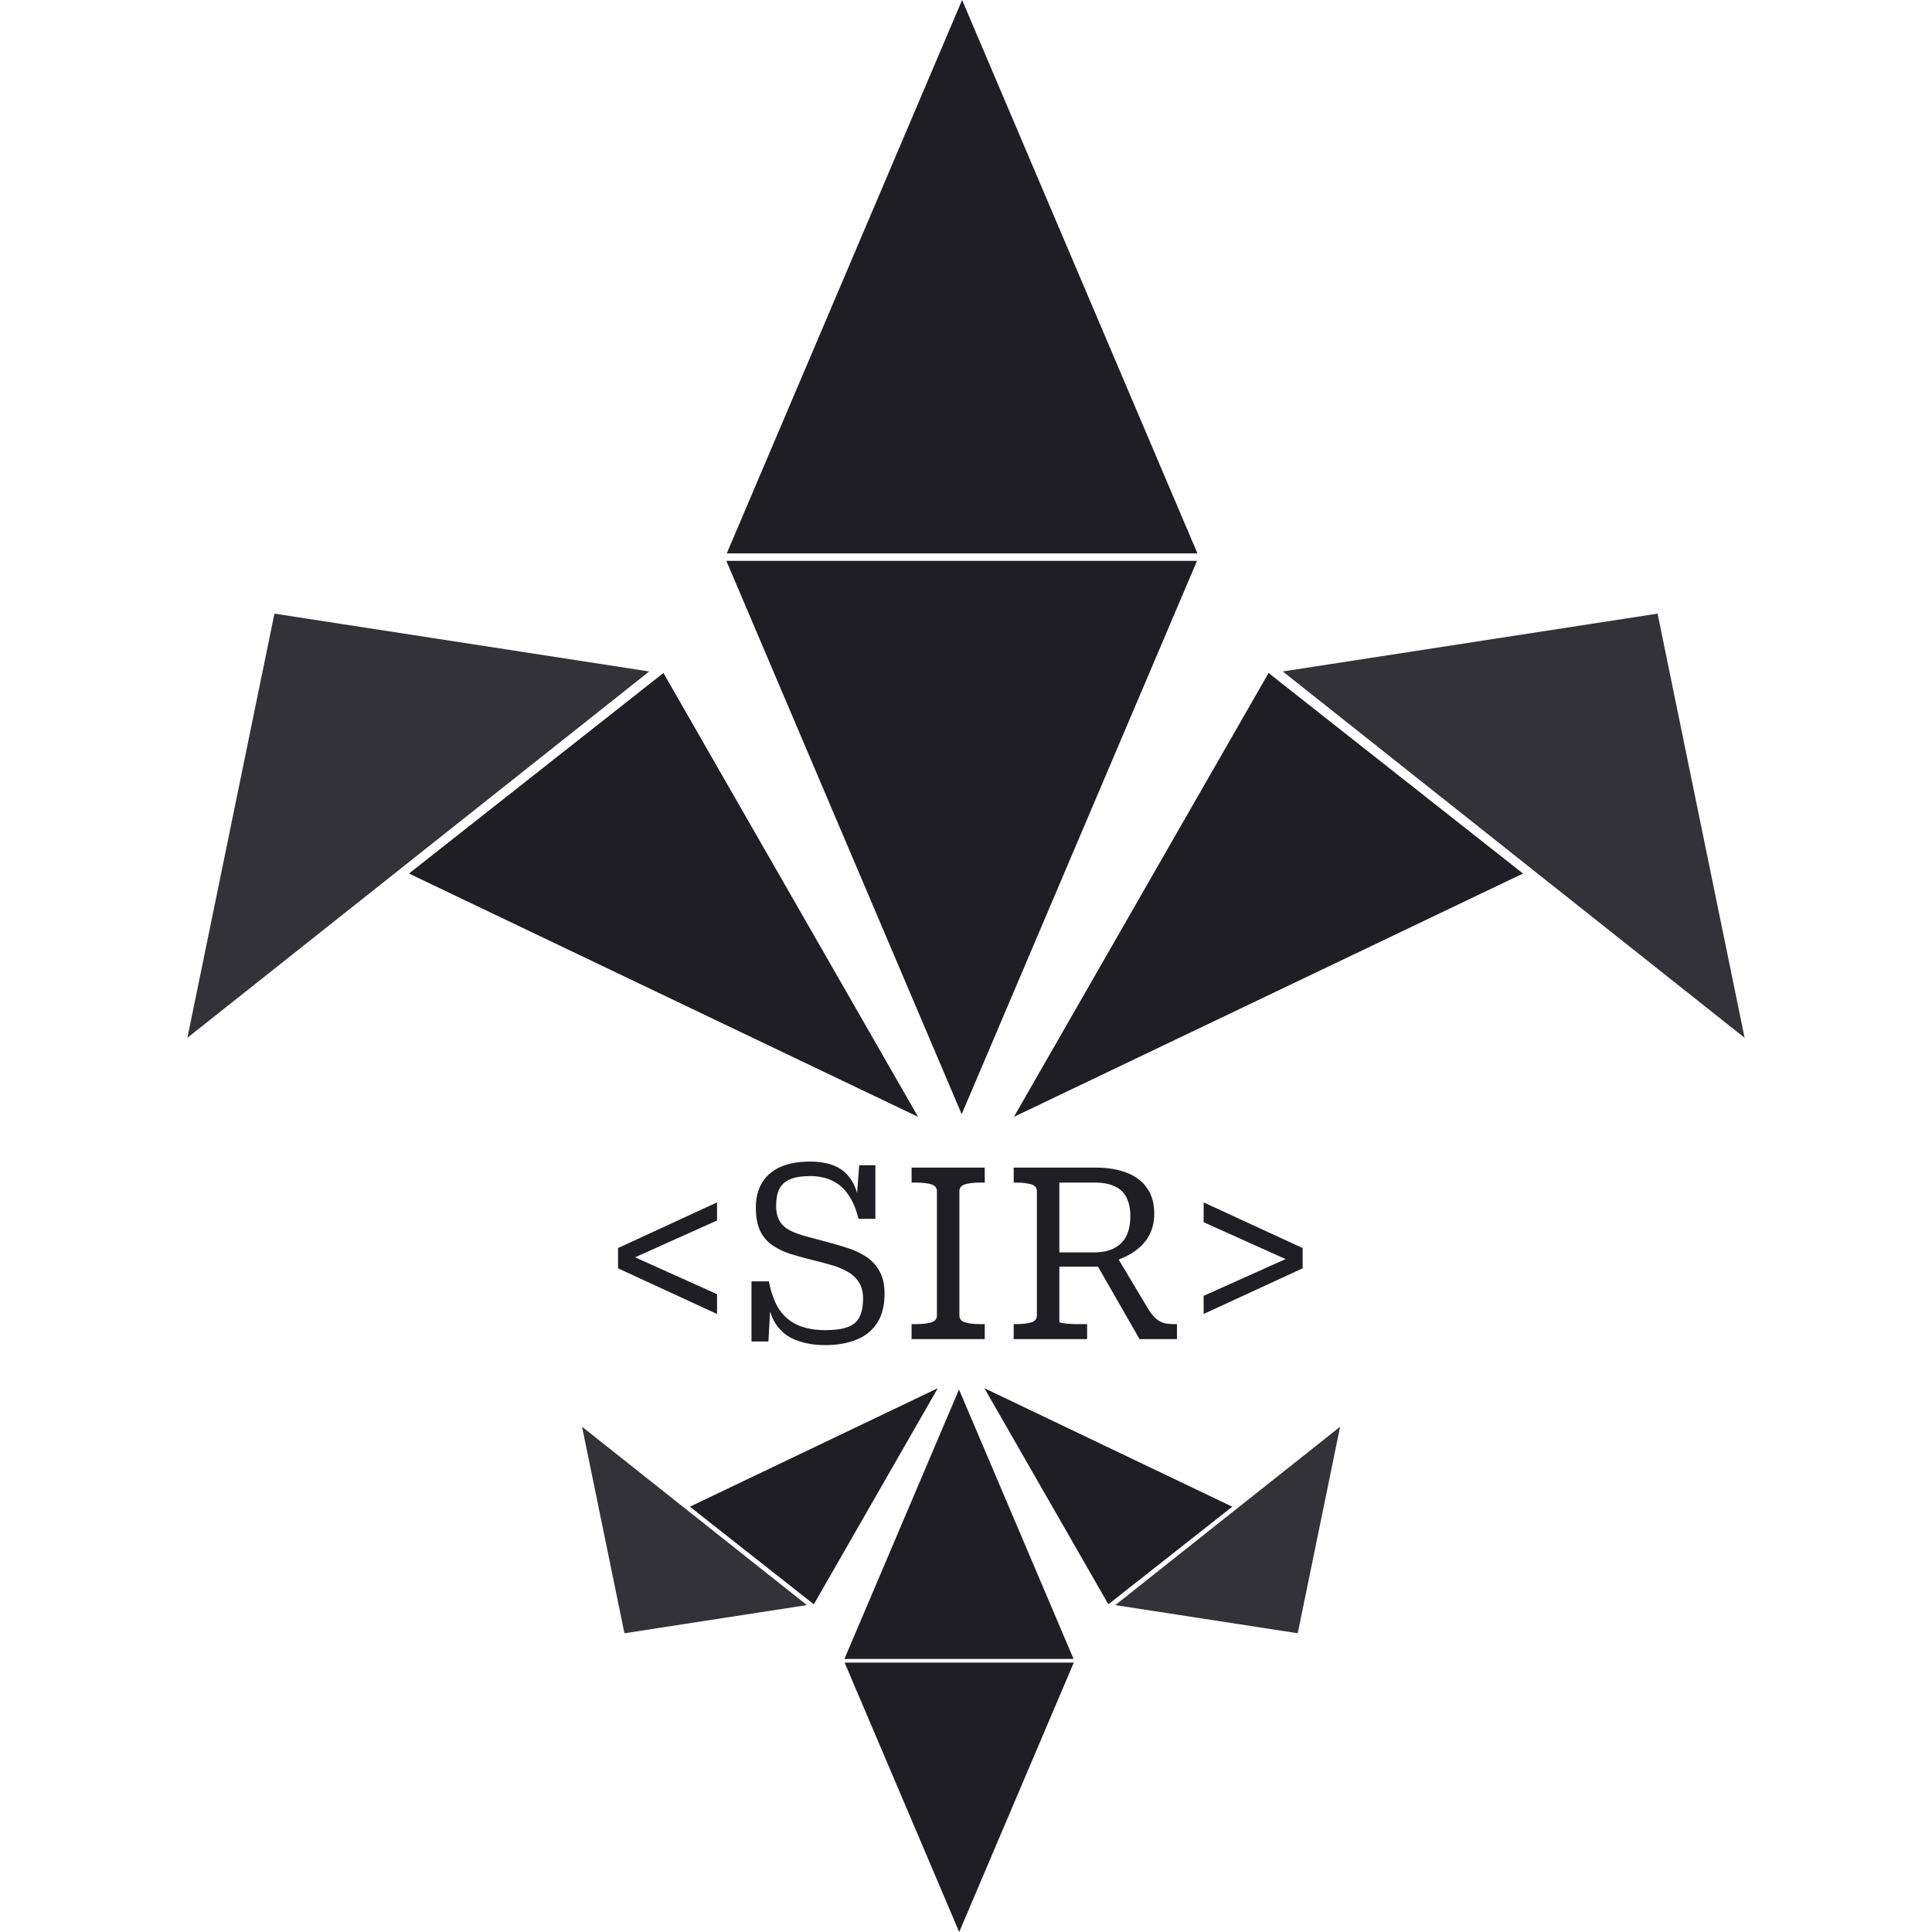 <svg width="64" height="64" viewBox="0 0 64 64" fill="none" xmlns="http://www.w3.org/2000/svg">
<path d="M23.753 39.831V40.431L20.633 41.831L20.473 41.671V41.343L23.753 39.831ZM23.753 42.871V43.527L20.473 42.015V41.607L20.641 41.471L23.753 42.871ZM27.342 44.063C27.641 44.063 27.881 44.031 28.062 43.967C28.249 43.903 28.382 43.797 28.462 43.647C28.547 43.493 28.59 43.282 28.59 43.015C28.59 42.786 28.539 42.599 28.438 42.455C28.342 42.311 28.211 42.197 28.046 42.111C27.886 42.021 27.705 41.949 27.502 41.895C27.305 41.837 27.102 41.783 26.894 41.735C26.638 41.671 26.398 41.605 26.174 41.535C25.95 41.461 25.753 41.365 25.582 41.247C25.411 41.13 25.278 40.973 25.182 40.775C25.086 40.573 25.038 40.314 25.038 39.999C25.038 39.685 25.105 39.415 25.238 39.191C25.371 38.962 25.571 38.786 25.838 38.663C26.105 38.541 26.438 38.479 26.838 38.479C27.163 38.479 27.441 38.53 27.67 38.631C27.905 38.733 28.091 38.901 28.23 39.135C28.369 39.365 28.454 39.671 28.486 40.055L28.382 39.663L28.462 38.599H28.998V40.375H28.438C28.363 40.061 28.254 39.799 28.11 39.591C27.971 39.378 27.795 39.221 27.582 39.119C27.374 39.013 27.126 38.959 26.838 38.959C26.55 38.959 26.323 38.997 26.158 39.071C25.993 39.146 25.875 39.258 25.806 39.407C25.742 39.551 25.71 39.727 25.71 39.935C25.71 40.149 25.75 40.322 25.83 40.455C25.91 40.583 26.022 40.685 26.166 40.759C26.315 40.834 26.489 40.898 26.686 40.951C26.883 41.005 27.102 41.063 27.342 41.127C27.571 41.186 27.801 41.253 28.03 41.327C28.265 41.397 28.478 41.493 28.67 41.615C28.862 41.738 29.014 41.898 29.126 42.095C29.243 42.293 29.302 42.543 29.302 42.847C29.302 43.258 29.217 43.589 29.046 43.839C28.881 44.09 28.651 44.271 28.358 44.383C28.065 44.501 27.726 44.559 27.342 44.559C26.974 44.559 26.649 44.503 26.366 44.391C26.083 44.285 25.857 44.101 25.686 43.839C25.521 43.573 25.422 43.213 25.39 42.759L25.526 43.183L25.454 44.439H24.894V42.447H25.47C25.545 42.837 25.662 43.151 25.822 43.391C25.987 43.626 26.195 43.797 26.446 43.903C26.702 44.01 27.001 44.063 27.342 44.063ZM31.037 43.575V39.463C31.037 39.346 30.973 39.269 30.845 39.231C30.717 39.194 30.555 39.175 30.357 39.175H30.197V38.679H32.621V39.175H32.461C32.264 39.175 32.101 39.194 31.973 39.231C31.845 39.269 31.781 39.346 31.781 39.463V43.575C31.781 43.693 31.845 43.77 31.973 43.807C32.101 43.845 32.264 43.863 32.461 43.863H32.621V44.359H30.197V43.863H30.357C30.555 43.863 30.717 43.845 30.845 43.807C30.973 43.77 31.037 43.693 31.037 43.575ZM36.276 41.791L36.964 41.567L38.044 43.375C38.129 43.509 38.215 43.613 38.3 43.687C38.385 43.757 38.476 43.805 38.572 43.831C38.673 43.853 38.785 43.863 38.908 43.863H38.988V44.359H37.748L36.276 41.791ZM35.092 43.783C35.092 43.799 35.113 43.813 35.156 43.823C35.199 43.829 35.255 43.837 35.324 43.847C35.399 43.853 35.481 43.858 35.572 43.863C35.663 43.863 35.756 43.863 35.852 43.863H36.012V44.359H33.58V43.863H33.668C33.865 43.863 34.028 43.845 34.156 43.807C34.284 43.77 34.348 43.693 34.348 43.575V39.463C34.348 39.346 34.284 39.269 34.156 39.231C34.028 39.194 33.865 39.175 33.668 39.175H33.58V38.679H36.292C36.703 38.679 37.052 38.738 37.34 38.855C37.628 38.967 37.849 39.138 38.004 39.367C38.159 39.591 38.236 39.871 38.236 40.207C38.236 40.485 38.175 40.733 38.052 40.951C37.929 41.165 37.756 41.343 37.532 41.487C37.313 41.631 37.055 41.741 36.756 41.815C36.724 41.837 36.695 41.861 36.668 41.887C36.647 41.909 36.628 41.927 36.612 41.943C36.596 41.954 36.577 41.959 36.556 41.959H35.012V41.487H36.228C36.511 41.487 36.74 41.439 36.916 41.343C37.097 41.247 37.231 41.111 37.316 40.935C37.401 40.754 37.444 40.541 37.444 40.295C37.444 40.045 37.401 39.837 37.316 39.671C37.236 39.506 37.108 39.383 36.932 39.303C36.761 39.218 36.543 39.175 36.276 39.175H35.092V43.783ZM39.872 43.527V42.927L42.992 41.527L43.152 41.687V42.015L39.872 43.527ZM39.872 40.487V39.831L43.152 41.343V41.751L42.984 41.887L39.872 40.487Z" fill="#1F1E24"/>
<path d="M32.609 45.986L40.821 49.911L36.716 53.145L32.609 45.986Z" fill="#1F1E24"/>
<path d="M44.393 47.262L42.989 54.104L36.945 53.171L44.393 47.262Z" fill="#333238"/>
<path d="M31.066 45.986L22.854 49.911L26.959 53.145L31.066 45.986Z" fill="#1F1E24"/>
<path d="M19.281 47.262L20.685 54.104L26.73 53.171L19.281 47.262Z" fill="#333238"/>
<path d="M31.775 64L35.571 55.075H27.979L31.775 64Z" fill="#1F1E24"/>
<path d="M31.768 46.029L27.972 54.955H35.564L31.768 46.029Z" fill="#1F1E24"/>
<path d="M33.587 36.997L50.452 28.937L42.023 22.294L33.587 36.997Z" fill="#1F1E24"/>
<path d="M57.792 34.378L54.909 20.327L42.494 22.243L57.792 34.378Z" fill="#333238"/>
<path d="M30.413 36.997L13.548 28.937L21.977 22.294L30.413 36.997Z" fill="#1F1E24"/>
<path d="M6.208 34.378L9.091 20.327L21.506 22.243L6.208 34.378Z" fill="#333238"/>
<path d="M31.871 0L39.667 18.332H24.075L31.871 0Z" fill="#1F1E24"/>
<path d="M31.857 36.91L24.061 18.579H39.653L31.857 36.91Z" fill="#1F1E24"/>
</svg>
